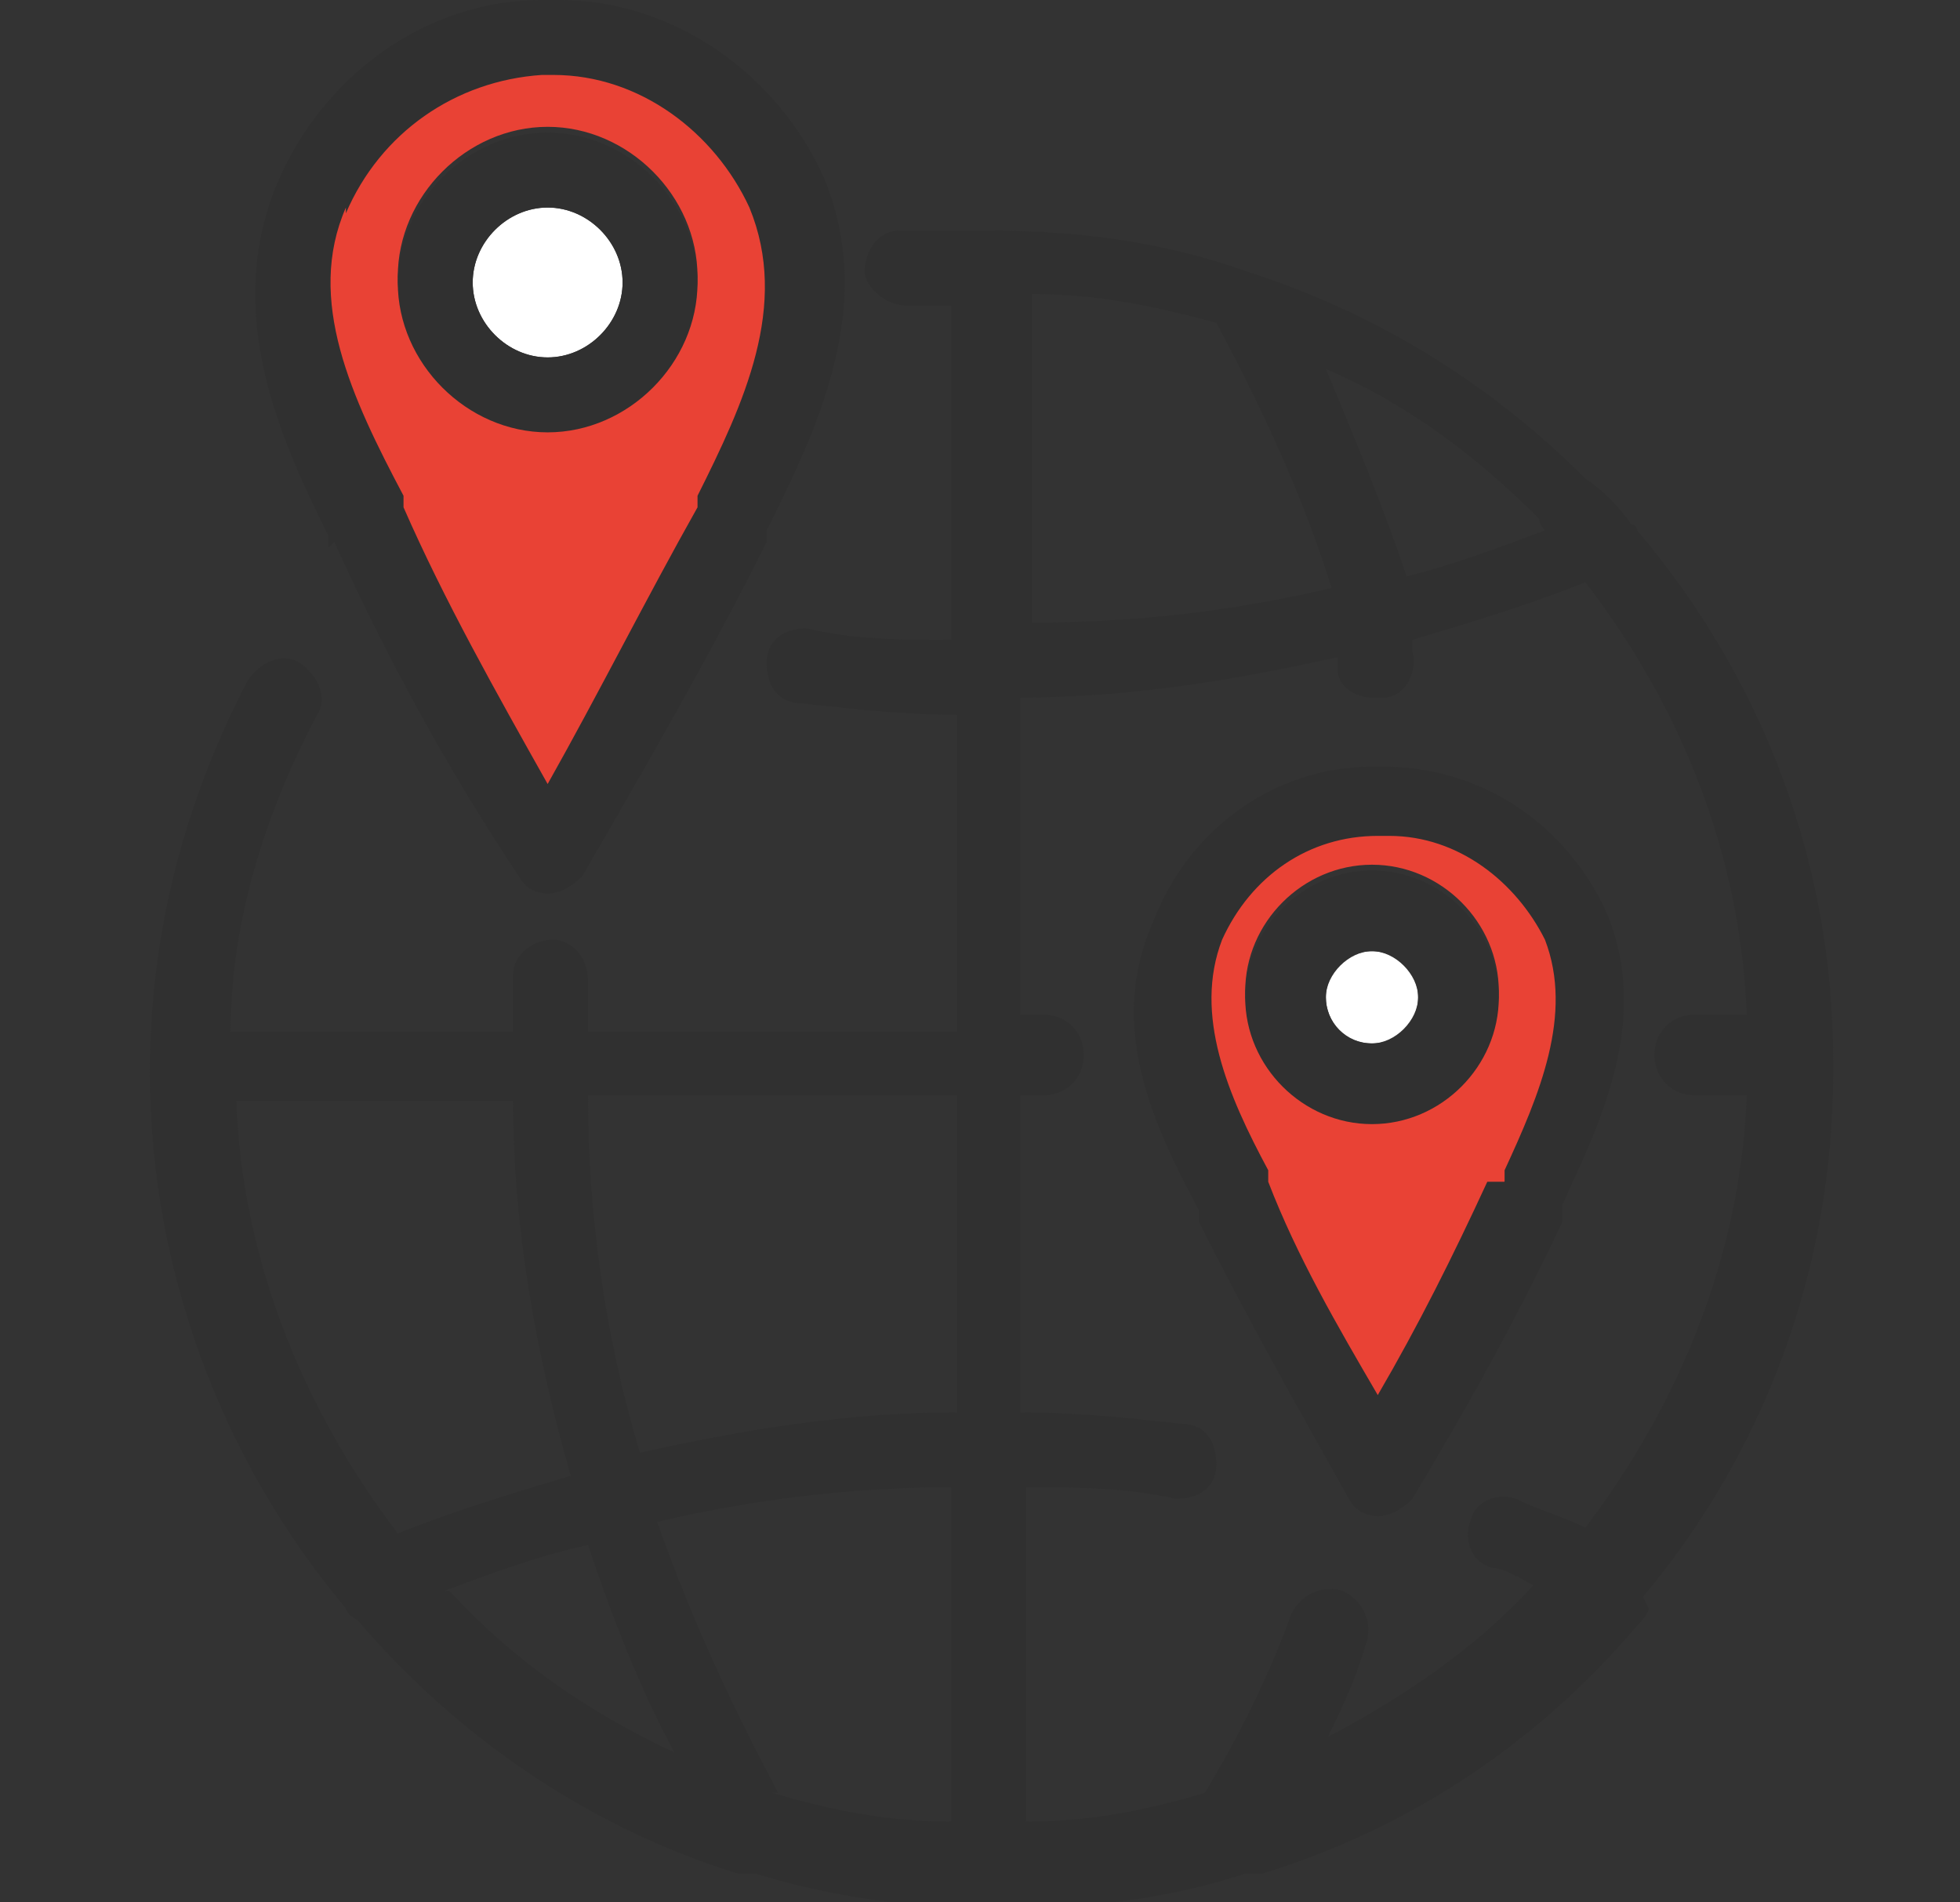 <?xml version="1.0" encoding="UTF-8"?>
<svg id="_レイヤー_1" xmlns="http://www.w3.org/2000/svg" width="34" height="33" version="1.1" viewBox="0 0 34 33">
  <rect x="0" y="0" width="34" height="33" fill="#333333" stroke="none"/>
  <!-- Generator: Adobe Illustrator 29.1.0, SVG Export Plug-In . SVG Version: 2.1.0 Build 142)  -->
  <defs>
    <style>
      .st0 {
        fill: #fff;
      }

      .st1 {
        fill: none;
      }

      .st2 {
        fill: #303030;
      }

      .st3 {
        fill: #e94235;
      }
    </style>
  </defs>
  <path class="st1" d="M16.6,25.8c-1.7,0-3.4.3-5.1.6.5,1.6,1.2,3.2,2.1,4.7,1,.3,2,.5,3.1.5v-5.8Z"/>
  <path class="st1" d="M11.1,25.2c1.8-.4,3.6-.6,5.5-.7v-5.5h-6.4c0,2.1.4,4.1.9,6.2Z"/>
  <path class="st1" d="M21.1,5.7c-1-.3-2.1-.5-3.2-.5v5.8c1.7,0,3.5-.3,5.2-.6-.5-1.6-1.2-3.2-2-4.6Z"/>
  <path class="st1" d="M24.4,10c.8-.2,1.6-.5,2.4-.8,0,0,0-.1-.1-.2-1.1-1.1-2.3-2-3.7-2.6.6,1.2,1,2.4,1.4,3.6Z"/>
  <path class="st1" d="M10.2,26.8c-.8.2-1.7.5-2.5.8,1.1,1.2,2.5,2.1,3.9,2.8-.6-1.2-1.1-2.4-1.5-3.6Z"/>
  <path class="st1" d="M8.9,19.1H4c.1,2.8,1.2,5.4,2.8,7.5,1-.4,2-.8,3-1-.6-2.1-.9-4.3-1-6.5Z"/>
  <path class="st1" d="M26.1,27.3c-.3-.1-.5-.5-.4-.8.1-.3.5-.5.8-.4.4.1.8.3,1.2.5,1.6-2.1,2.7-4.7,2.8-7.5h-.9c-.4,0-.7-.3-.7-.7s.3-.7.7-.7h.9c-.1-2.8-1.1-5.4-2.8-7.5-1,.4-2,.7-3,1,0,0,0,.1,0,.2,0,.4-.1.7-.5.8,0,0-.1,0-.2,0-.3,0-.6-.2-.6-.5,0,0,0-.1,0-.2-1.8.4-3.7.7-5.5.7v5.5h.4c.4,0,.7.3.7.7s-.3.7-.7.7h-.4v5.5c.9,0,1.8,0,2.8.2.4,0,.6.4.6.7,0,.4-.4.6-.7.6-.9-.1-1.7-.2-2.6-.2v5.8c1.1,0,2.1-.2,3.1-.5.6-1,1.1-2,1.5-3.1.1-.3.5-.5.9-.4.3.1.5.5.4.9-.3.6-.5,1.3-.8,1.9,1.5-.7,2.8-1.6,3.9-2.8-.2,0-.5-.2-.7-.3ZM23.9,26.1s0,0,0,0c-.2,0-.4-.1-.5-.3-.9-1.5-1.8-3.1-2.6-4.8v-.2c-.8-1.5-1.6-3.2-.8-5,.7-1.6,2.2-2.6,3.8-2.7h.2c1.7,0,3.2,1.1,3.9,2.6.8,1.8,0,3.5-.8,5v.2c-.8,1.6-1.7,3.2-2.6,4.8-.1.2-.3.3-.6.3Z"/>
  <path class="st2" d="M28.5,27.7c2.1-2.5,3.3-5.7,3.3-9.1,0,0,0,0,0-.1s0,0,0-.1c0-3.4-1.2-6.6-3.4-9.2,0,0,0-.1-.1-.1-.2-.3-.5-.6-.8-.8-1.7-1.7-3.7-2.9-5.9-3.6,0,0,0,0,0,0-1.4-.5-2.9-.7-4.4-.7h0c-.5,0-1.1,0-1.6,0-.4,0-.6.4-.6.7s.4.6.7.6c.3,0,.6,0,.8,0v5.8c-.8,0-1.7,0-2.5-.2-.4,0-.7.2-.7.6,0,.4.2.7.6.7.9.1,1.8.2,2.7.2v5.5h-6.4c0-.3,0-.6,0-.9,0-.4-.3-.7-.6-.7-.4,0-.7.3-.7.6,0,.3,0,.7,0,1h-4.9c0-1.9.6-3.8,1.5-5.5.2-.3,0-.7-.3-.9-.3-.2-.7,0-.9.3-1.1,2.1-1.7,4.4-1.7,6.8,0,0,0,0,0,0,0,0,0,0,0,0,0,3.5,1.3,6.8,3.4,9.3,0,0,0,.1.2.2,1.7,2,4,3.6,6.6,4.4,0,0,.2,0,.3,0,1.3.4,2.7.6,4.1.6,0,0,0,0,.2,0s.1,0,.2,0c1.4,0,2.8-.2,4-.6.1,0,.2,0,.3,0,2.6-.8,4.8-2.3,6.5-4.3,0,0,.2-.2.2-.3ZM26.8,9.2c-.8.3-1.6.6-2.4.8-.4-1.2-.9-2.4-1.4-3.6,1.4.6,2.6,1.5,3.7,2.6,0,0,0,.1.1.2ZM17.9,5.1c1.1,0,2.1.2,3.2.5.8,1.5,1.5,3,2,4.6-1.7.4-3.4.6-5.2.6v-5.8ZM13.5,31.1c-.8-1.5-1.5-3-2.1-4.7,1.7-.4,3.4-.6,5.1-.6v5.8c-1.1,0-2.1-.2-3.1-.5ZM4,19.1h4.9c0,2.2.4,4.4,1,6.5-1,.3-2,.6-3,1-1.6-2.1-2.7-4.7-2.8-7.5ZM16.6,24.5c-1.9,0-3.7.3-5.5.7-.6-2-.9-4.1-.9-6.2h6.4v5.5ZM7.7,27.6c.8-.3,1.6-.6,2.5-.8.4,1.2.9,2.5,1.5,3.6-1.5-.7-2.8-1.6-3.9-2.8ZM22.9,30.4c.3-.6.6-1.2.8-1.9.1-.3,0-.7-.4-.9-.3-.1-.7,0-.9.4-.4,1.1-.9,2.1-1.5,3.1-1,.3-2,.5-3.1.5v-5.8c.9,0,1.7,0,2.6.2.4,0,.7-.2.7-.6,0-.4-.2-.7-.6-.7-.9-.1-1.8-.2-2.8-.2v-5.5h.4c.4,0,.7-.3.7-.7s-.3-.7-.7-.7h-.4v-5.5c1.9,0,3.7-.3,5.5-.7,0,0,0,.1,0,.2,0,.3.3.5.6.5s.1,0,.2,0c.4,0,.6-.5.5-.8,0,0,0-.1,0-.2,1-.3,2-.6,3-1,1.7,2.2,2.7,4.8,2.8,7.5h-.9c-.4,0-.7.3-.7.7s.3.7.7.7h.9c-.1,2.8-1.2,5.4-2.8,7.5-.4-.2-.8-.3-1.2-.5-.3-.1-.7,0-.8.4-.1.3,0,.7.4.8.2,0,.5.2.7.3-1.1,1.2-2.5,2.1-3.9,2.8Z"/>
  <path class="st3" d="M6.8,9c.8,1.7,1.7,3.5,2.7,5.2,1-1.7,1.9-3.4,2.7-5.2v-.2c.9-1.8,1.8-3.6,1.1-5.4-.6-1.5-2.1-2.5-3.7-2.5h-.2c-1.6,0-3,1-3.7,2.5-.7,1.8.1,3.6,1,5.4v.2ZM9.5,2.2c1.4,0,2.6,1.2,2.6,2.6s-1.2,2.6-2.6,2.6-2.6-1.2-2.6-2.6,1.2-2.6,2.6-2.6Z"/>
  <path class="st2" d="M5.8,9.4c.9,2,2,4,3.2,5.8.1.2.3.3.5.3,0,0,0,0,0,0,.2,0,.4-.1.6-.3,1.1-1.9,2.2-3.8,3.2-5.8v-.2c.9-1.8,1.9-3.9,1-6.1C13.5,1.3,11.7,0,9.7,0h-.3c-2,0-3.8,1.3-4.6,3.2-.9,2.2,0,4.3.9,6.1v.2ZM6,3.7c.6-1.4,1.9-2.3,3.4-2.4h.2c1.5,0,2.8,1,3.4,2.3.7,1.7-.1,3.4-.9,5v.2c-.9,1.6-1.7,3.2-2.6,4.8-.9-1.6-1.8-3.2-2.5-4.8v-.2c-.9-1.7-1.7-3.4-1-5Z"/>
  <path class="st0" d="M9.5,6.2c.7,0,1.3-.6,1.3-1.3s-.6-1.3-1.3-1.3-1.3.6-1.3,1.3.6,1.3,1.3,1.3Z"/>
  <path class="st2" d="M9.5,7.5c1.4,0,2.6-1.2,2.6-2.6s-1.2-2.6-2.6-2.6-2.6,1.2-2.6,2.6,1.2,2.6,2.6,2.6ZM9.5,3.6c.7,0,1.3.6,1.3,1.3s-.6,1.3-1.3,1.3-1.3-.6-1.3-1.3.6-1.3,1.3-1.3Z"/>
  <path class="st3" d="M27,16c-.5-1.2-1.7-2-3-2.1h-.2c-1.3,0-2.5.9-3,2.1-.6,1.5.1,3,.8,4.5v.2c.8,1.4,1.5,2.8,2.3,4.2.8-1.4,1.5-2.8,2.2-4.2v-.2c.8-1.5,1.5-3,.9-4.5ZM23.8,19.4c-1.2,0-2.2-1-2.2-2.2s1-2.2,2.2-2.2,2.2,1,2.2,2.2-1,2.2-2.2,2.2Z"/>
  <path class="st2" d="M27.1,20.9c.7-1.5,1.5-3.2.8-5-.7-1.6-2.2-2.6-3.9-2.6h-.2c-1.7,0-3.2,1.1-3.8,2.7-.8,1.8,0,3.5.8,5v.2c.8,1.6,1.7,3.2,2.6,4.8.1.2.3.3.5.3,0,0,0,0,0,0,.2,0,.4-.1.6-.3.9-1.5,1.8-3.1,2.6-4.8v-.2ZM25.8,20.5c-.6,1.3-1.2,2.5-1.9,3.7-.7-1.2-1.4-2.4-1.9-3.7v-.2c-.7-1.3-1.3-2.7-.8-4,.5-1.1,1.5-1.8,2.7-1.8h.2c1.2,0,2.2.8,2.7,1.8.5,1.3-.1,2.7-.7,4v.2Z"/>
  <circle class="st0" cx="23.8" cy="17.3" r=".8"/>
  <path class="st2" d="M23.8,15.1c-1.2,0-2.2,1-2.2,2.2s1,2.2,2.2,2.2,2.2-1,2.2-2.2-1-2.2-2.2-2.2ZM23.8,18.1c-.5,0-.8-.4-.8-.8s.4-.8.8-.8.8.4.8.8-.4.8-.8.8Z"/>
</svg>